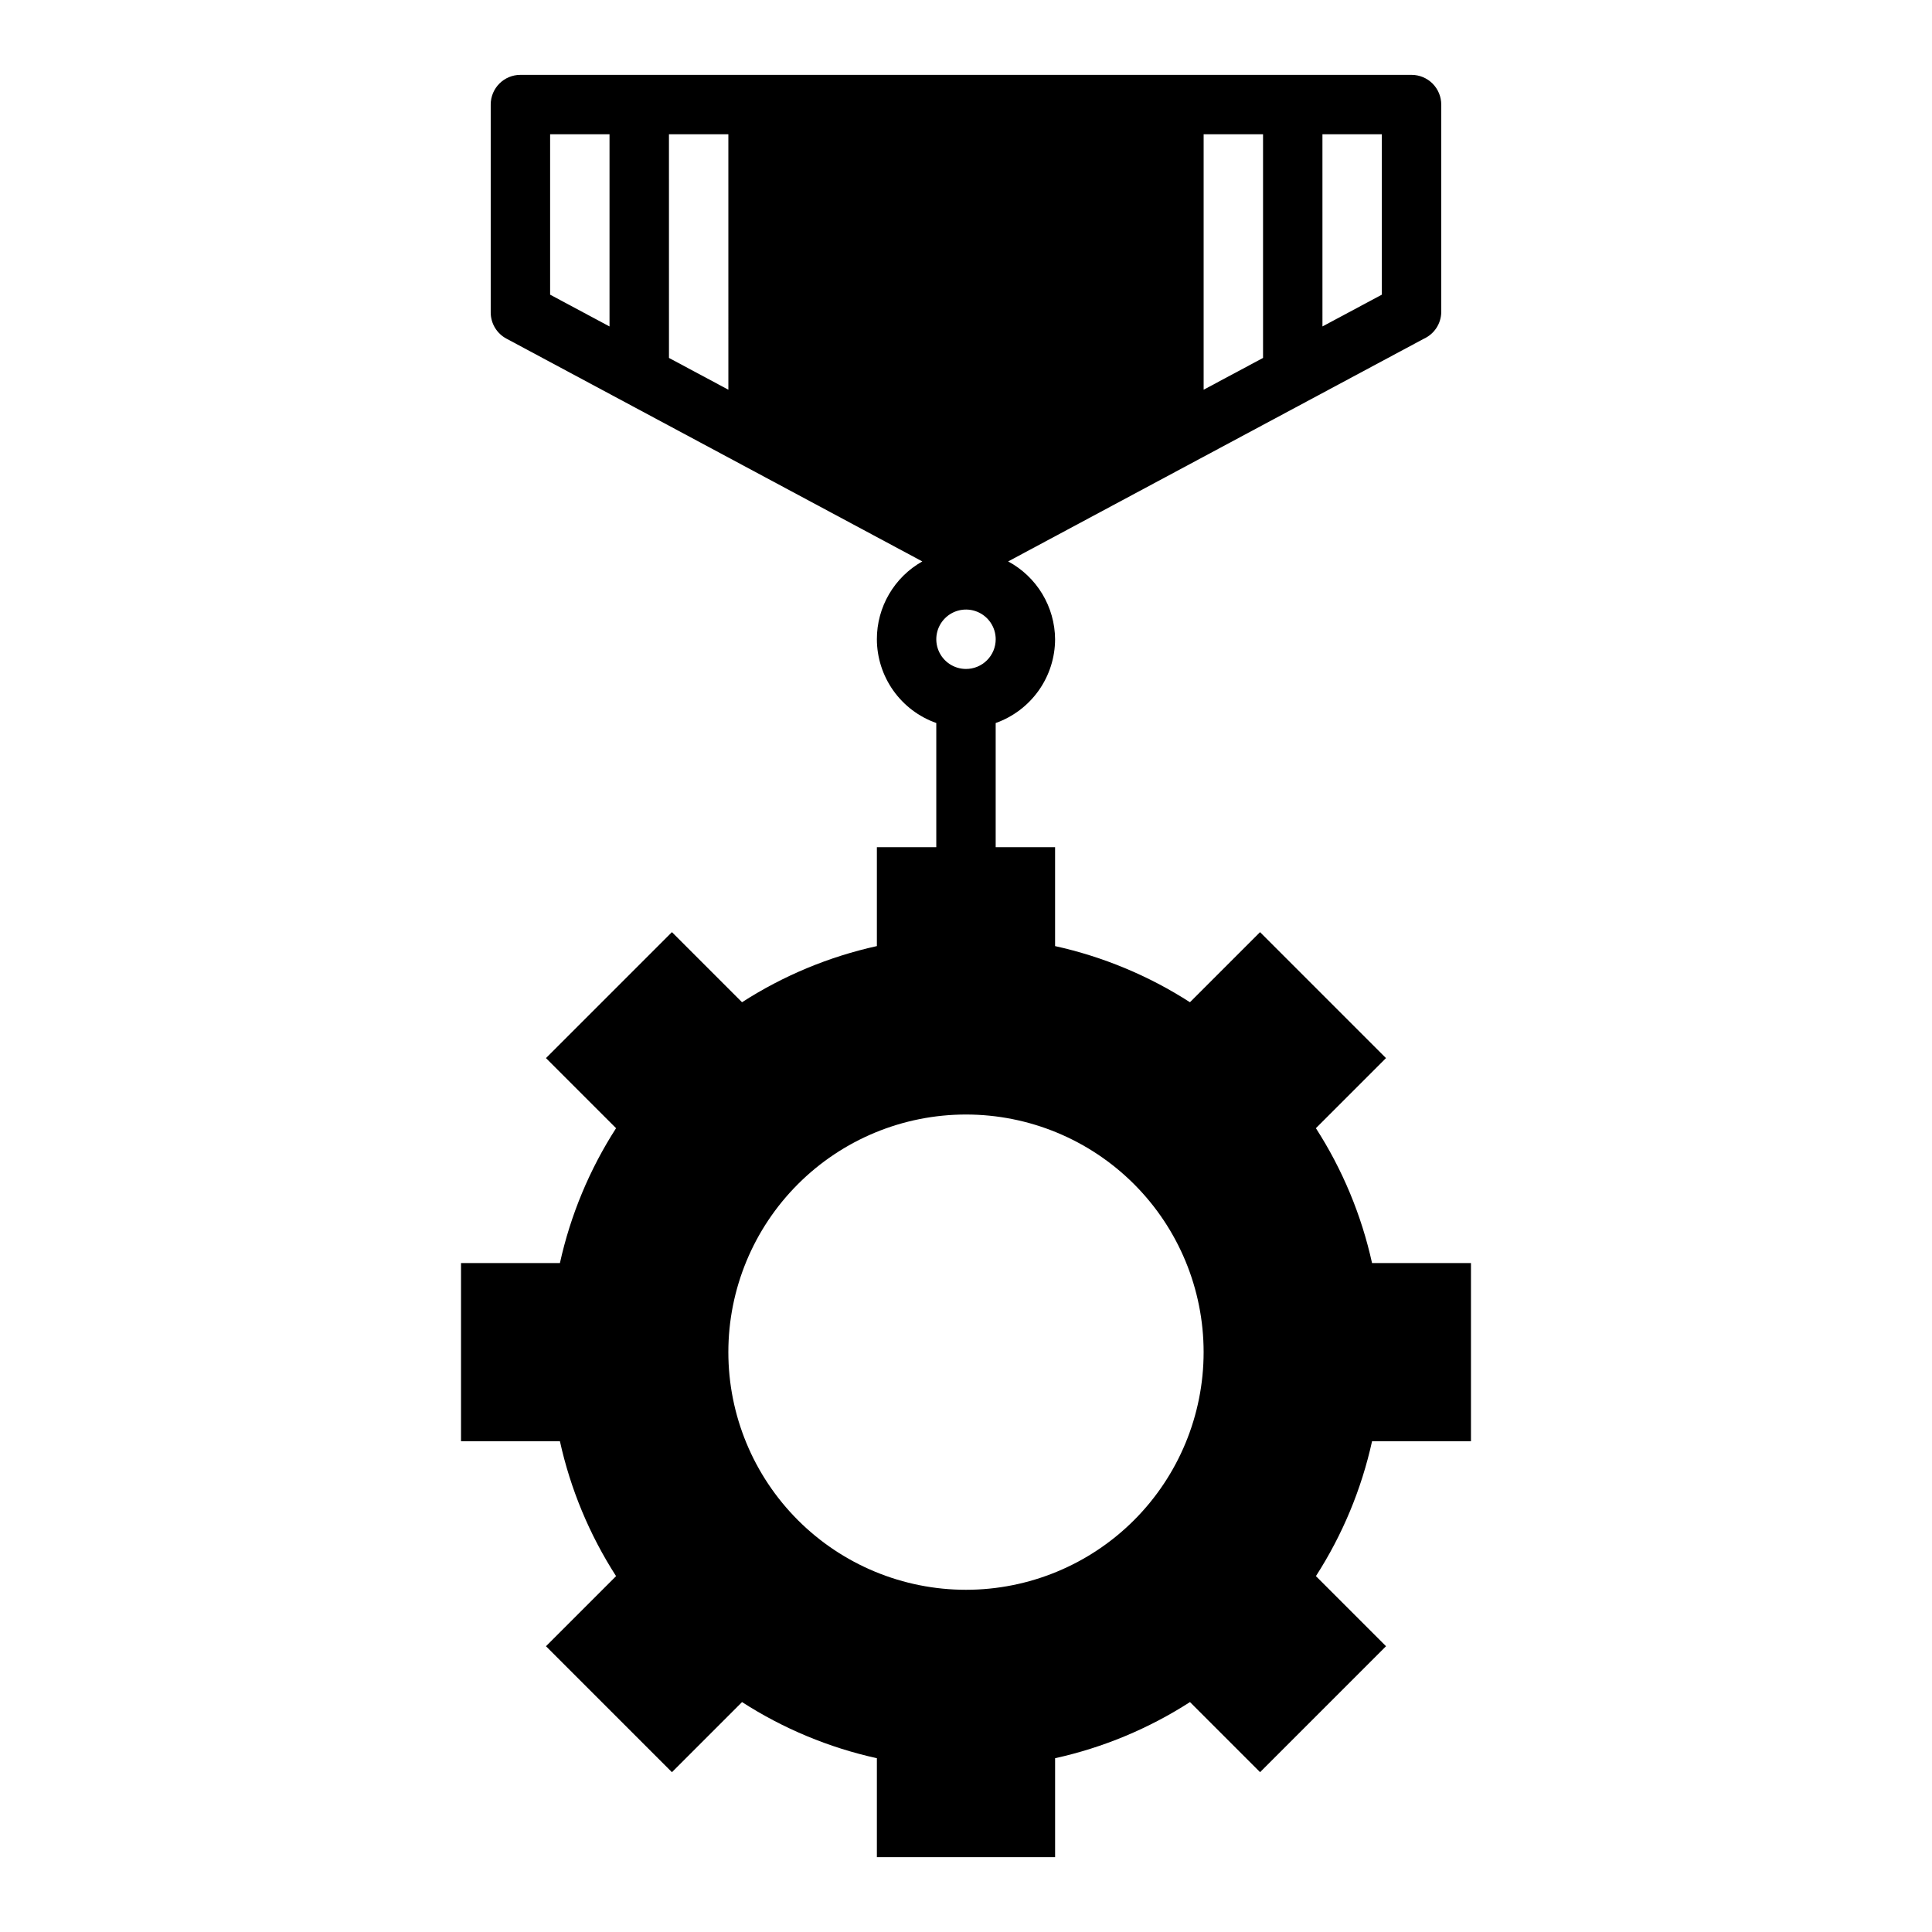 <?xml version="1.0" encoding="UTF-8"?>
<!-- Uploaded to: ICON Repo, www.svgrepo.com, Generator: ICON Repo Mixer Tools -->
<svg fill="#000000" width="800px" height="800px" version="1.1" viewBox="144 144 512 512" xmlns="http://www.w3.org/2000/svg">
 <path d="m533.82 525.95v-47.23h-26.215c-2.801-12.703-7.836-24.805-14.879-35.738l18.578-18.578-33.379-33.379-18.578 18.578h0.004c-10.938-7.039-23.039-12.078-35.742-14.879v-26.211h-15.742v-32.906c4.594-1.625 8.57-4.629 11.391-8.605 2.82-3.973 4.34-8.723 4.352-13.594-0.031-4.238-1.203-8.387-3.391-12.016s-5.312-6.602-9.047-8.609l110.21-59.039h0.004c2.711-1.254 4.481-3.938 4.562-6.93v-55.102c0-2.09-0.828-4.09-2.305-5.566-1.477-1.477-3.477-2.309-5.566-2.309h-236.16c-4.348 0-7.871 3.527-7.871 7.875v55.105-0.004c0.008 2.902 1.609 5.566 4.172 6.93l110.21 59.039c-3.66 2.059-6.703 5.051-8.82 8.68-2.117 3.625-3.231 7.746-3.223 11.945 0.012 4.871 1.535 9.621 4.352 13.594 2.82 3.977 6.797 6.981 11.391 8.605v32.906h-15.742v26.215-0.004c-12.703 2.801-24.805 7.84-35.738 14.879l-18.578-18.578-33.379 33.379 18.578 18.578c-7.039 10.934-12.078 23.035-14.879 35.738h-26.211v47.23h26.215-0.004c2.801 12.703 7.84 24.805 14.879 35.742l-18.578 18.578 33.379 33.379 18.578-18.578v-0.004c10.934 7.043 23.035 12.078 35.738 14.879v26.215h47.23v-26.215c12.703-2.801 24.805-7.836 35.742-14.879l18.578 18.578 33.379-33.379-18.578-18.578-0.004 0.004c7.043-10.938 12.078-23.039 14.879-35.742zm-133.82-204.67c-3.184 0-6.055-1.918-7.273-4.859-1.219-2.941-0.547-6.328 1.707-8.578 2.25-2.25 5.637-2.926 8.578-1.707 2.941 1.219 4.859 4.09 4.859 7.273 0 2.086-0.828 4.09-2.305 5.566-1.477 1.477-3.481 2.305-5.566 2.305zm62.977-141.7h15.742v59.277l-15.742 8.422zm-125.95 67.699-15.742-8.422-0.004-59.277h15.742zm173.18-25.191-15.742 8.422-0.004-50.93h15.742zm-220.42-42.508h15.742v50.934l-15.742-8.426zm110.21 385.73c-16.703 0-32.723-6.637-44.531-18.445-11.812-11.812-18.445-27.828-18.445-44.531 0-16.703 6.633-32.723 18.445-44.531 11.809-11.812 27.828-18.445 44.531-18.445 16.699 0 32.719 6.633 44.531 18.445 11.809 11.809 18.445 27.828 18.445 44.531 0 16.703-6.637 32.719-18.445 44.531-11.812 11.809-27.832 18.445-44.531 18.445z"/>
</svg>